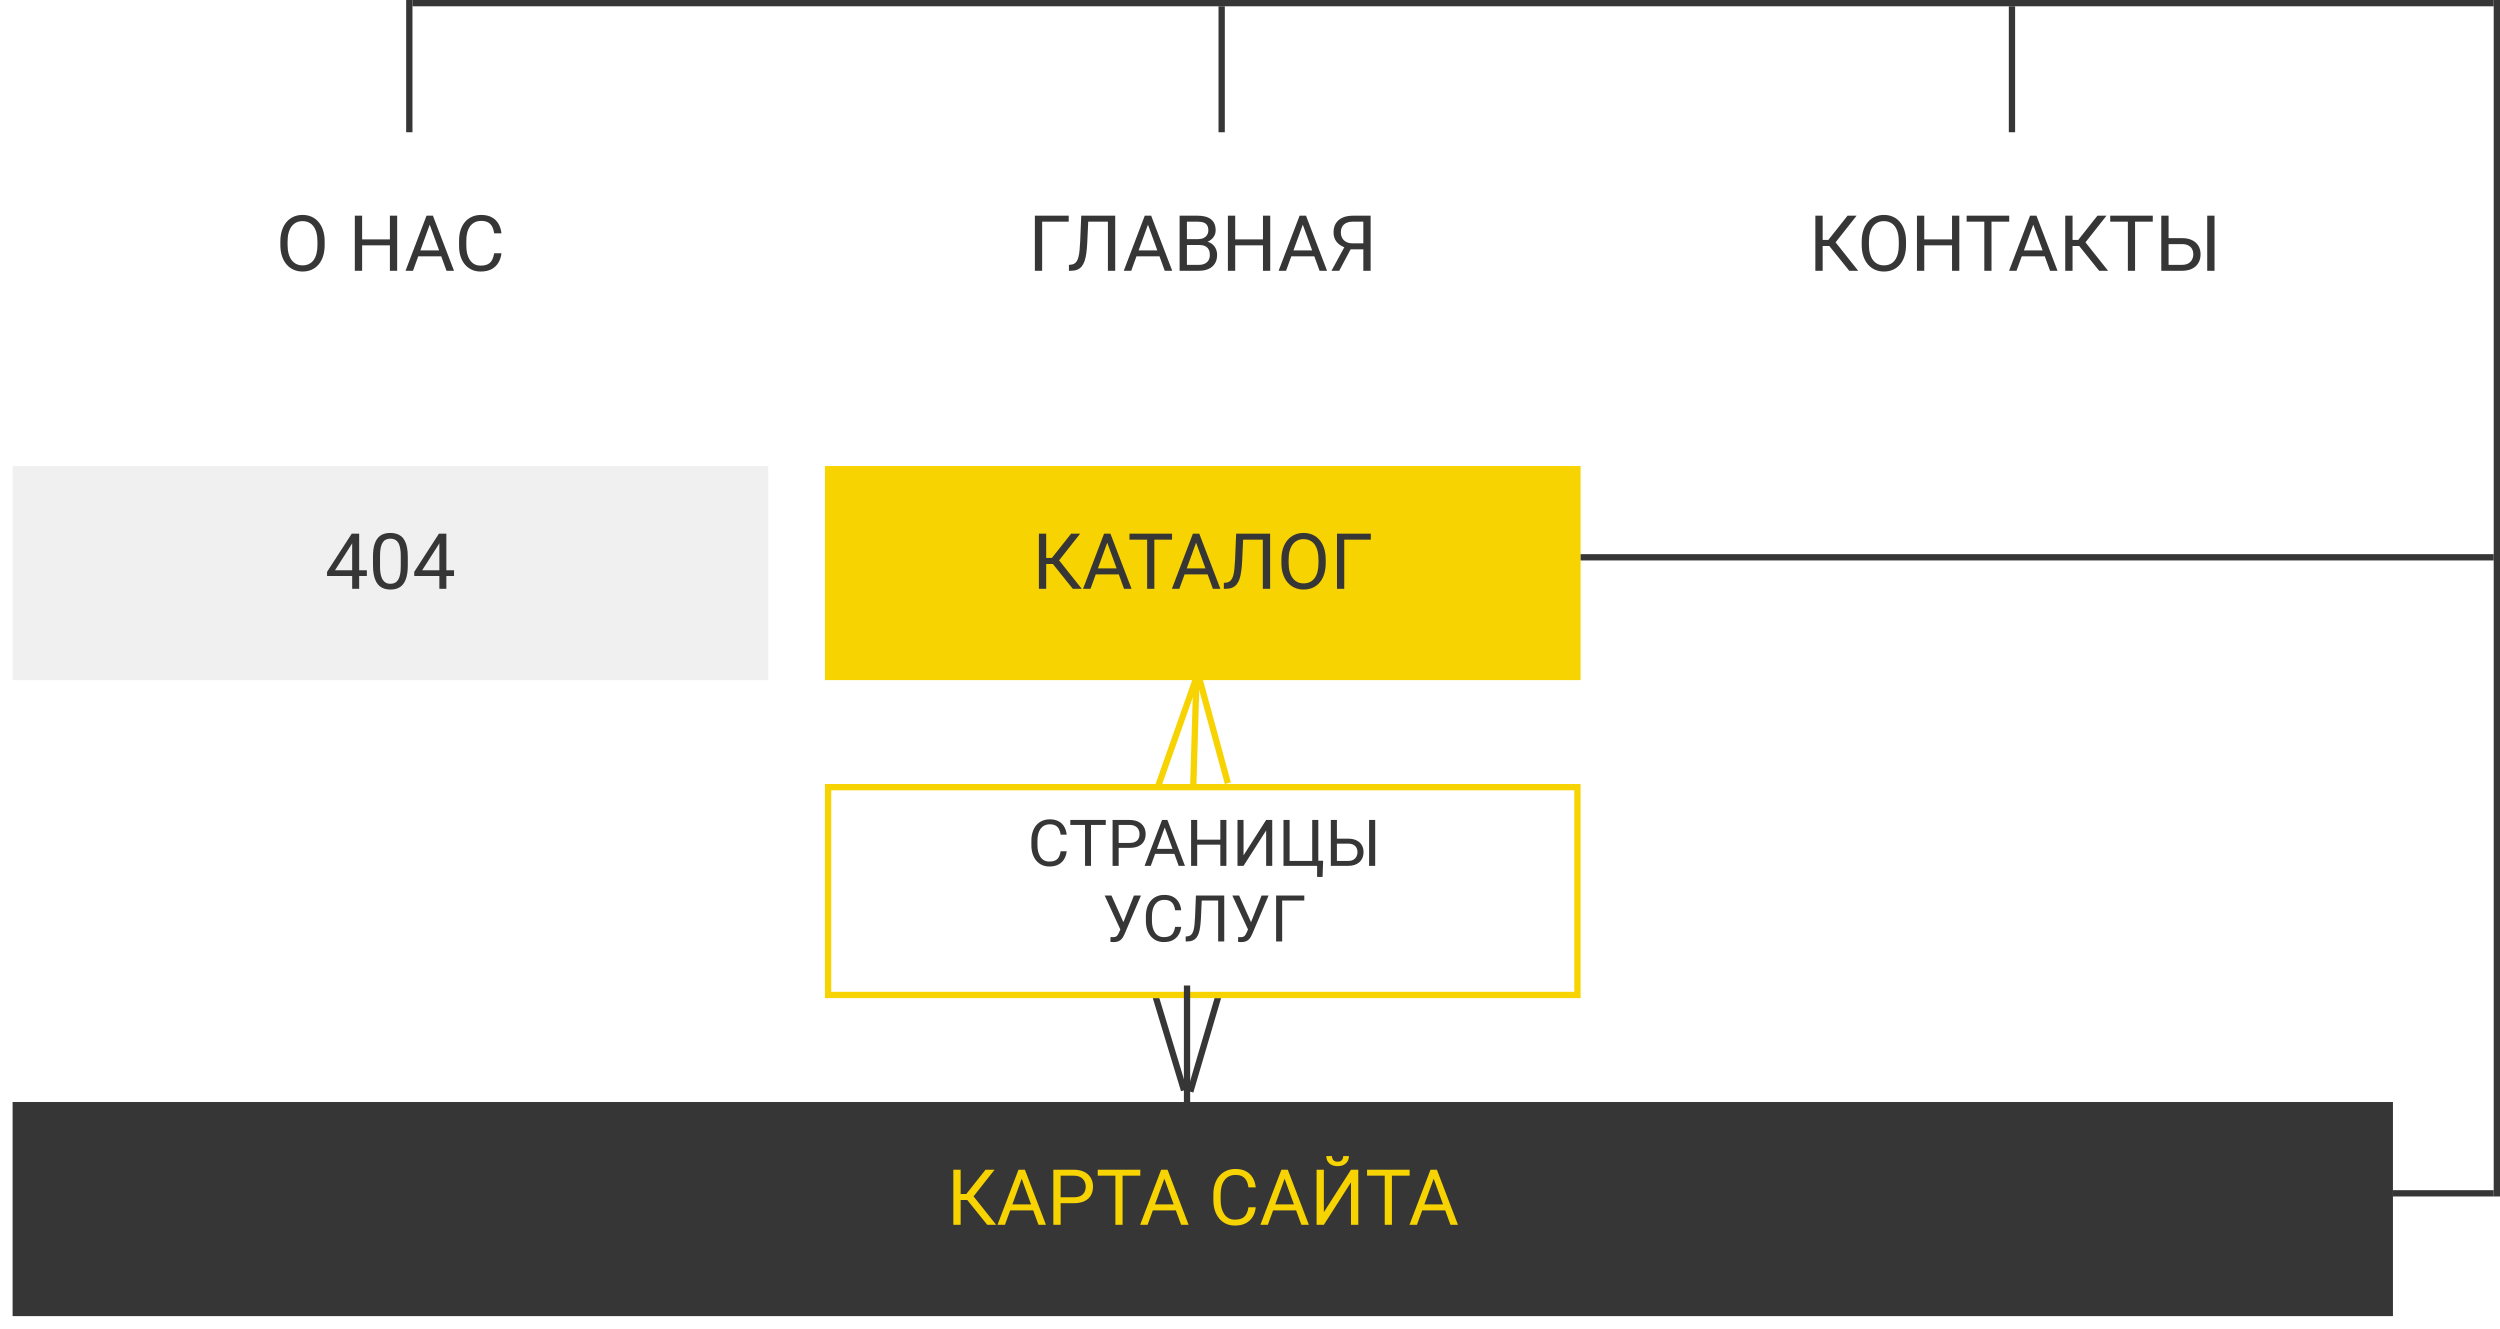 <?xml version="1.0" encoding="UTF-8"?> <svg xmlns="http://www.w3.org/2000/svg" width="794" height="422" viewBox="0 0 794 422" fill="none"> <g filter="url(#filter0_d_4_236)"> <rect x="262" y="43" width="240" height="68" fill="white"></rect> </g> <g filter="url(#filter1_d_4_236)"> <rect x="520" y="43" width="240" height="68" fill="white"></rect> </g> <g filter="url(#filter2_d_4_236)"> <rect x="4" y="43" width="240" height="68" fill="white"></rect> </g> <g filter="url(#filter3_d_4_236)"> <rect x="4" y="144" width="240" height="68" fill="#F0F0F0"></rect> </g> <g filter="url(#filter4_d_4_236)"> <rect x="4" y="346" width="756" height="68" fill="#363636"></rect> </g> <g filter="url(#filter5_d_4_236)"> <rect x="262" y="144" width="240" height="68" fill="#F7D302"></rect> </g> <path d="M339.422 68.502V70.401H330.985V86H328.678V68.502H339.422ZM352.196 68.502V70.401H344.193V68.502H352.196ZM354.191 68.502V86H351.872V68.502H354.191ZM343.4 68.502H345.707L345.31 77.071C345.254 78.305 345.158 79.406 345.022 80.376C344.894 81.337 344.709 82.174 344.469 82.887C344.229 83.593 343.916 84.177 343.532 84.642C343.147 85.099 342.674 85.439 342.114 85.663C341.561 85.888 340.896 86 340.119 86H339.494V84.113L339.975 84.077C340.423 84.045 340.808 83.945 341.128 83.777C341.457 83.6 341.733 83.336 341.957 82.984C342.19 82.631 342.378 82.174 342.522 81.614C342.666 81.053 342.779 80.368 342.859 79.559C342.947 78.741 343.015 77.788 343.063 76.698L343.4 68.502ZM365.067 70.053L359.275 86H356.907L363.577 68.502H365.103L365.067 70.053ZM369.922 86L364.118 70.053L364.082 68.502H365.608L372.302 86H369.922ZM369.622 79.522V81.421H359.792V79.522H369.622ZM380.882 77.816H376.448L376.424 75.953H380.45C381.115 75.953 381.696 75.841 382.192 75.617C382.689 75.392 383.074 75.072 383.346 74.655C383.626 74.231 383.767 73.726 383.767 73.141C383.767 72.5 383.642 71.98 383.394 71.579C383.154 71.17 382.781 70.874 382.276 70.69C381.78 70.497 381.147 70.401 380.378 70.401H376.965V86H374.645V68.502H380.378C381.275 68.502 382.076 68.594 382.781 68.779C383.486 68.955 384.083 69.236 384.572 69.62C385.068 69.997 385.445 70.477 385.701 71.062C385.958 71.647 386.086 72.348 386.086 73.165C386.086 73.886 385.902 74.539 385.533 75.124C385.165 75.701 384.652 76.174 383.995 76.542C383.346 76.911 382.585 77.147 381.712 77.251L380.882 77.816ZM380.774 86H375.535L376.844 84.113H380.774C381.511 84.113 382.136 83.985 382.649 83.729C383.17 83.472 383.566 83.112 383.839 82.647C384.111 82.174 384.247 81.618 384.247 80.977C384.247 80.328 384.131 79.767 383.899 79.294C383.666 78.822 383.302 78.457 382.805 78.201C382.308 77.944 381.668 77.816 380.882 77.816H377.578L377.602 75.953H382.12L382.613 76.626C383.454 76.698 384.167 76.939 384.752 77.347C385.337 77.748 385.782 78.261 386.086 78.886C386.398 79.51 386.555 80.2 386.555 80.953C386.555 82.042 386.314 82.964 385.834 83.717C385.361 84.462 384.692 85.031 383.827 85.423C382.961 85.808 381.944 86 380.774 86ZM401.408 76.025V77.912H391.939V76.025H401.408ZM392.299 68.502V86H389.98V68.502H392.299ZM403.427 68.502V86H401.12V68.502H403.427ZM414.243 70.053L408.451 86H406.083L412.753 68.502H414.279L414.243 70.053ZM419.098 86L413.294 70.053L413.258 68.502H414.784L421.478 86H419.098ZM418.798 79.522V81.421H408.967V79.522H418.798ZM433.531 79.186H428.616L427.475 78.717C426.209 78.317 425.235 77.704 424.554 76.879C423.873 76.045 423.533 75.012 423.533 73.778C423.533 72.648 423.781 71.691 424.278 70.906C424.783 70.121 425.496 69.524 426.417 69.115C427.346 68.707 428.444 68.502 429.71 68.502H435.31V86H432.991V70.401H429.71C428.428 70.401 427.463 70.706 426.814 71.314C426.173 71.923 425.852 72.745 425.852 73.778C425.852 74.451 425.992 75.052 426.273 75.581C426.561 76.109 426.986 76.526 427.547 76.831C428.107 77.135 428.804 77.287 429.638 77.287H433.543L433.531 79.186ZM429.59 77.984L425.335 86H422.872L427.246 77.984H429.59Z" fill="#363636"></path> <line x1="378.041" y1="346.718" x2="388.041" y2="312.718" stroke="#363636" stroke-width="2"></line> <path d="M376.045 346.29L365.5 311.5" stroke="#363636" stroke-width="2"></path> <path d="M578.879 68.502V86H576.559V68.502H578.879ZM589.658 68.502L582.063 78.129H577.953L577.593 76.206H580.681L586.786 68.502H589.658ZM587.327 86L580.753 77.828L582.051 75.797L590.163 86H587.327ZM605.353 76.698V77.804C605.353 79.118 605.189 80.296 604.861 81.337C604.532 82.379 604.059 83.264 603.443 83.993C602.826 84.722 602.085 85.279 601.219 85.663C600.362 86.048 599.401 86.24 598.335 86.24C597.302 86.24 596.352 86.048 595.487 85.663C594.63 85.279 593.885 84.722 593.252 83.993C592.627 83.264 592.142 82.379 591.797 81.337C591.453 80.296 591.281 79.118 591.281 77.804V76.698C591.281 75.385 591.449 74.211 591.785 73.177C592.13 72.136 592.615 71.25 593.24 70.521C593.865 69.784 594.606 69.224 595.463 68.839C596.328 68.454 597.278 68.262 598.311 68.262C599.377 68.262 600.338 68.454 601.195 68.839C602.061 69.224 602.802 69.784 603.418 70.521C604.043 71.25 604.52 72.136 604.849 73.177C605.185 74.211 605.353 75.385 605.353 76.698ZM603.058 77.804V76.674C603.058 75.633 602.95 74.712 602.733 73.91C602.525 73.109 602.217 72.436 601.808 71.891C601.4 71.347 600.899 70.934 600.306 70.654C599.721 70.373 599.056 70.233 598.311 70.233C597.59 70.233 596.937 70.373 596.352 70.654C595.775 70.934 595.279 71.347 594.862 71.891C594.453 72.436 594.137 73.109 593.913 73.91C593.688 74.712 593.576 75.633 593.576 76.674V77.804C593.576 78.853 593.688 79.783 593.913 80.592C594.137 81.393 594.457 82.07 594.874 82.623C595.299 83.168 595.799 83.581 596.376 83.861C596.961 84.141 597.614 84.281 598.335 84.281C599.088 84.281 599.757 84.141 600.342 83.861C600.927 83.581 601.42 83.168 601.82 82.623C602.229 82.07 602.537 81.393 602.746 80.592C602.954 79.783 603.058 78.853 603.058 77.804ZM620.255 76.025V77.912H610.785V76.025H620.255ZM611.146 68.502V86H608.826V68.502H611.146ZM622.274 68.502V86H619.967V68.502H622.274ZM632.501 68.502V86H630.218V68.502H632.501ZM638.125 68.502V70.401H624.605V68.502H638.125ZM646.237 70.053L640.445 86H638.077L644.747 68.502H646.273L646.237 70.053ZM651.092 86L645.288 70.053L645.252 68.502H646.778L653.472 86H651.092ZM650.792 79.522V81.421H640.961V79.522H650.792ZM658.243 68.502V86H655.923V68.502H658.243ZM669.022 68.502L661.427 78.129H657.317L656.957 76.206H660.045L666.15 68.502H669.022ZM666.691 86L660.117 77.828L661.415 75.797L669.527 86H666.691ZM678.096 68.502V86H675.812V68.502H678.096ZM683.72 68.502V70.401H670.2V68.502H683.72ZM688.191 75.629H692.961C694.243 75.629 695.325 75.845 696.206 76.278C697.088 76.702 697.756 77.299 698.213 78.068C698.67 78.838 698.898 79.739 698.898 80.772C698.898 81.541 698.77 82.246 698.514 82.887C698.257 83.52 697.877 84.073 697.372 84.546C696.867 85.011 696.246 85.371 695.509 85.627C694.772 85.876 693.923 86 692.961 86H686.424V68.502H688.743V84.113H692.961C693.819 84.113 694.512 83.957 695.041 83.645C695.577 83.324 695.97 82.907 696.218 82.395C696.467 81.882 696.591 81.333 696.591 80.748C696.591 80.163 696.467 79.627 696.218 79.138C695.97 78.649 695.577 78.261 695.041 77.972C694.512 77.676 693.819 77.528 692.961 77.528H688.191V75.629ZM703.333 68.502V86H701.013V68.502H703.333Z" fill="#363636"></path> <path d="M103.113 76.698V77.804C103.113 79.118 102.949 80.296 102.621 81.337C102.292 82.379 101.82 83.264 101.203 83.993C100.586 84.722 99.845 85.279 98.979 85.663C98.122 86.048 97.161 86.24 96.095 86.24C95.062 86.24 94.112 86.048 93.247 85.663C92.39 85.279 91.645 84.722 91.012 83.993C90.387 83.264 89.902 82.379 89.558 81.337C89.213 80.296 89.041 79.118 89.041 77.804V76.698C89.041 75.385 89.209 74.211 89.546 73.177C89.89 72.136 90.375 71.25 91 70.521C91.625 69.784 92.366 69.224 93.223 68.839C94.088 68.454 95.038 68.262 96.071 68.262C97.137 68.262 98.098 68.454 98.955 68.839C99.821 69.224 100.562 69.784 101.179 70.521C101.804 71.25 102.28 72.136 102.609 73.177C102.945 74.211 103.113 75.385 103.113 76.698ZM100.818 77.804V76.674C100.818 75.633 100.71 74.712 100.494 73.91C100.285 73.109 99.977 72.436 99.568 71.891C99.16 71.347 98.659 70.934 98.066 70.654C97.481 70.373 96.816 70.233 96.071 70.233C95.35 70.233 94.697 70.373 94.112 70.654C93.535 70.934 93.039 71.347 92.622 71.891C92.213 72.436 91.897 73.109 91.673 73.91C91.448 74.712 91.336 75.633 91.336 76.674V77.804C91.336 78.853 91.448 79.783 91.673 80.592C91.897 81.393 92.218 82.07 92.634 82.623C93.059 83.168 93.559 83.581 94.136 83.861C94.721 84.141 95.374 84.281 96.095 84.281C96.848 84.281 97.517 84.141 98.102 83.861C98.687 83.581 99.18 83.168 99.58 82.623C99.989 82.07 100.297 81.393 100.506 80.592C100.714 79.783 100.818 78.853 100.818 77.804ZM124.12 76.025V77.912H114.65V76.025H124.12ZM115.011 68.502V86H112.691V68.502H115.011ZM126.139 68.502V86H123.832V68.502H126.139ZM136.955 70.053L131.162 86H128.795L135.465 68.502H136.991L136.955 70.053ZM141.81 86L136.006 70.053L135.97 68.502H137.496L144.19 86H141.81ZM141.51 79.522V81.421H131.679V79.522H141.51ZM156.952 80.436H159.26C159.139 81.541 158.823 82.531 158.31 83.404C157.797 84.278 157.072 84.971 156.135 85.483C155.198 85.988 154.028 86.24 152.626 86.24C151.6 86.24 150.667 86.048 149.826 85.663C148.993 85.279 148.276 84.734 147.675 84.029C147.074 83.316 146.609 82.463 146.281 81.469C145.96 80.468 145.8 79.354 145.8 78.129V76.386C145.8 75.16 145.96 74.05 146.281 73.057C146.609 72.056 147.078 71.198 147.687 70.485C148.304 69.772 149.045 69.224 149.91 68.839C150.775 68.454 151.749 68.262 152.83 68.262C154.152 68.262 155.27 68.51 156.183 69.007C157.096 69.504 157.805 70.193 158.31 71.074C158.823 71.947 159.139 72.961 159.26 74.115H156.952C156.84 73.297 156.632 72.596 156.327 72.011C156.023 71.419 155.59 70.962 155.029 70.641C154.469 70.321 153.735 70.161 152.83 70.161C152.053 70.161 151.368 70.309 150.775 70.606C150.19 70.902 149.698 71.323 149.297 71.867C148.904 72.412 148.608 73.065 148.408 73.826C148.207 74.587 148.107 75.433 148.107 76.362V78.129C148.107 78.986 148.195 79.791 148.372 80.544C148.556 81.297 148.832 81.958 149.201 82.527C149.569 83.096 150.038 83.544 150.607 83.873C151.176 84.193 151.849 84.354 152.626 84.354C153.611 84.354 154.396 84.197 154.981 83.885C155.566 83.572 156.007 83.124 156.303 82.539C156.608 81.954 156.824 81.253 156.952 80.436Z" fill="#363636"></path> <path d="M116.513 181.111V182.938H103.871V181.628L111.706 169.502H113.521L111.574 173.012L106.394 181.111H116.513ZM114.073 169.502V187H111.85V169.502H114.073ZM129.516 176.857V179.525C129.516 180.959 129.388 182.169 129.132 183.154C128.875 184.14 128.507 184.933 128.026 185.534C127.545 186.135 126.964 186.571 126.283 186.844C125.61 187.108 124.849 187.24 124 187.24C123.327 187.24 122.706 187.156 122.137 186.988C121.568 186.82 121.056 186.551 120.599 186.183C120.15 185.806 119.766 185.318 119.445 184.717C119.125 184.116 118.881 183.387 118.712 182.529C118.544 181.672 118.46 180.671 118.46 179.525V176.857C118.46 175.423 118.588 174.221 118.844 173.252C119.109 172.282 119.481 171.505 119.962 170.92C120.443 170.328 121.02 169.903 121.693 169.647C122.374 169.39 123.135 169.262 123.976 169.262C124.657 169.262 125.282 169.346 125.851 169.514C126.428 169.675 126.94 169.935 127.389 170.296C127.838 170.648 128.218 171.121 128.531 171.714C128.851 172.298 129.095 173.016 129.264 173.865C129.432 174.714 129.516 175.711 129.516 176.857ZM127.281 179.886V176.485C127.281 175.699 127.233 175.01 127.137 174.418C127.048 173.817 126.916 173.304 126.74 172.879C126.564 172.455 126.339 172.11 126.067 171.846C125.803 171.581 125.494 171.389 125.142 171.269C124.797 171.141 124.409 171.077 123.976 171.077C123.447 171.077 122.979 171.177 122.57 171.377C122.161 171.569 121.817 171.878 121.536 172.303C121.264 172.727 121.056 173.284 120.911 173.973C120.767 174.662 120.695 175.499 120.695 176.485V179.886C120.695 180.671 120.739 181.364 120.827 181.965C120.924 182.566 121.064 183.086 121.248 183.527C121.432 183.96 121.657 184.316 121.921 184.596C122.185 184.877 122.49 185.085 122.834 185.221C123.187 185.35 123.575 185.414 124 185.414C124.545 185.414 125.022 185.31 125.43 185.101C125.839 184.893 126.179 184.568 126.452 184.128C126.732 183.679 126.94 183.106 127.077 182.409C127.213 181.704 127.281 180.863 127.281 179.886ZM144.202 181.111V182.938H131.559V181.628L139.395 169.502H141.209L139.262 173.012L134.083 181.111H144.202ZM141.762 169.502V187H139.539V169.502H141.762Z" fill="#363636"></path> <path d="M305.1 371.502V389H302.78V371.502H305.1ZM315.879 371.502L308.284 381.128H304.174L303.814 379.206H306.902L313.007 371.502H315.879ZM313.548 389L306.974 380.828L308.272 378.797L316.384 389H313.548ZM324.965 373.053L319.172 389H316.805L323.474 371.502H325.001L324.965 373.053ZM329.82 389L324.015 373.053L323.979 371.502H325.505L332.199 389H329.82ZM329.519 382.523V384.421H319.689V382.523H329.519ZM340.996 382.138H336.321V380.251H340.996C341.901 380.251 342.634 380.107 343.195 379.819C343.756 379.53 344.165 379.13 344.421 378.617C344.685 378.104 344.818 377.519 344.818 376.862C344.818 376.261 344.685 375.697 344.421 375.168C344.165 374.639 343.756 374.214 343.195 373.894C342.634 373.565 341.901 373.401 340.996 373.401H336.862V389H334.543V371.502H340.996C342.318 371.502 343.436 371.731 344.349 372.187C345.262 372.644 345.955 373.277 346.428 374.086C346.901 374.887 347.137 375.805 347.137 376.838C347.137 377.96 346.901 378.917 346.428 379.71C345.955 380.504 345.262 381.108 344.349 381.525C343.436 381.934 342.318 382.138 340.996 382.138ZM356.535 371.502V389H354.251V371.502H356.535ZM362.159 371.502V373.401H348.639V371.502H362.159ZM370.271 373.053L364.478 389H362.111L368.781 371.502H370.307L370.271 373.053ZM375.126 389L369.321 373.053L369.285 371.502H370.812L377.505 389H375.126ZM374.825 382.523V384.421H364.995V382.523H374.825ZM396.517 383.436H398.825C398.704 384.541 398.388 385.531 397.875 386.404C397.362 387.277 396.637 387.97 395.7 388.483C394.763 388.988 393.593 389.24 392.191 389.24C391.165 389.24 390.232 389.048 389.391 388.664C388.558 388.279 387.841 387.734 387.24 387.029C386.639 386.316 386.174 385.463 385.846 384.469C385.525 383.468 385.365 382.354 385.365 381.128V379.386C385.365 378.16 385.525 377.051 385.846 376.057C386.174 375.056 386.643 374.198 387.252 373.485C387.869 372.772 388.61 372.223 389.475 371.839C390.34 371.454 391.314 371.262 392.395 371.262C393.717 371.262 394.835 371.51 395.748 372.007C396.661 372.504 397.37 373.193 397.875 374.074C398.388 374.947 398.704 375.961 398.825 377.115H396.517C396.405 376.297 396.197 375.596 395.892 375.012C395.588 374.419 395.155 373.962 394.594 373.642C394.034 373.321 393.301 373.161 392.395 373.161C391.618 373.161 390.933 373.309 390.34 373.605C389.755 373.902 389.263 374.323 388.862 374.867C388.469 375.412 388.173 376.065 387.973 376.826C387.772 377.587 387.672 378.433 387.672 379.362V381.128C387.672 381.986 387.76 382.791 387.937 383.544C388.121 384.297 388.397 384.958 388.766 385.527C389.134 386.096 389.603 386.544 390.172 386.873C390.741 387.193 391.414 387.354 392.191 387.354C393.176 387.354 393.962 387.197 394.546 386.885C395.131 386.572 395.572 386.124 395.868 385.539C396.173 384.954 396.389 384.253 396.517 383.436ZM408.463 373.053L402.67 389H400.303L406.973 371.502H408.499L408.463 373.053ZM413.318 389L407.513 373.053L407.477 371.502H409.003L415.697 389H413.318ZM413.017 382.523V384.421H403.187V382.523H413.017ZM420.456 384.986L429.073 371.502H431.392V389H429.073V375.504L420.456 389H418.149V371.502H420.456V384.986ZM426.609 367.164H428.412C428.412 367.789 428.268 368.346 427.979 368.835C427.691 369.315 427.278 369.692 426.741 369.964C426.205 370.237 425.568 370.373 424.831 370.373C423.717 370.373 422.836 370.076 422.187 369.483C421.546 368.883 421.225 368.109 421.225 367.164H423.028C423.028 367.637 423.164 368.053 423.437 368.414C423.709 368.774 424.174 368.955 424.831 368.955C425.472 368.955 425.928 368.774 426.201 368.414C426.473 368.053 426.609 367.637 426.609 367.164ZM442.076 371.502V389H439.793V371.502H442.076ZM447.7 371.502V373.401H434.18V371.502H447.7ZM455.812 373.053L450.02 389H447.652L454.322 371.502H455.848L455.812 373.053ZM460.667 389L454.863 373.053L454.827 371.502H456.353L463.047 389H460.667ZM460.367 382.523V384.421H450.536V382.523H460.367Z" fill="#F7D302"></path> <path d="M332.271 169.502V187H329.952V169.502H332.271ZM343.051 169.502L335.456 179.128H331.346L330.985 177.206H334.074L340.179 169.502H343.051ZM340.72 187L334.146 178.828L335.444 176.797L343.556 187H340.72ZM352.136 171.053L346.344 187H343.976L350.646 169.502H352.172L352.136 171.053ZM356.991 187L351.187 171.053L351.151 169.502H352.677L359.371 187H356.991ZM356.691 180.523V182.421H346.861V180.523H356.691ZM366.617 169.502V187H364.334V169.502H366.617ZM372.242 169.502V171.401H358.722V169.502H372.242ZM380.354 171.053L374.561 187H372.194L378.863 169.502H380.39L380.354 171.053ZM385.209 187L379.404 171.053L379.368 169.502H380.894L387.588 187H385.209ZM384.908 180.523V182.421H375.078V180.523H384.908ZM401.396 169.502V171.401H393.393V169.502H401.396ZM403.391 169.502V187H401.072V169.502H403.391ZM392.6 169.502H394.907L394.51 178.071C394.454 179.305 394.358 180.406 394.222 181.376C394.094 182.337 393.909 183.174 393.669 183.887C393.429 184.592 393.116 185.177 392.732 185.642C392.347 186.099 391.874 186.439 391.314 186.664C390.761 186.888 390.096 187 389.319 187H388.694V185.113L389.174 185.077C389.623 185.045 390.008 184.945 390.328 184.777C390.657 184.6 390.933 184.336 391.157 183.984C391.39 183.631 391.578 183.174 391.722 182.614C391.866 182.053 391.979 181.368 392.059 180.559C392.147 179.741 392.215 178.788 392.263 177.698L392.6 169.502ZM421.045 177.698V178.804C421.045 180.118 420.881 181.296 420.552 182.337C420.224 183.379 419.751 184.264 419.134 184.993C418.517 185.722 417.776 186.279 416.911 186.664C416.054 187.048 415.092 187.24 414.027 187.24C412.993 187.24 412.044 187.048 411.179 186.664C410.321 186.279 409.576 185.722 408.943 184.993C408.318 184.264 407.834 183.379 407.489 182.337C407.145 181.296 406.973 180.118 406.973 178.804V177.698C406.973 176.384 407.141 175.211 407.477 174.177C407.822 173.136 408.306 172.25 408.931 171.521C409.556 170.784 410.297 170.223 411.155 169.839C412.02 169.454 412.969 169.262 414.003 169.262C415.068 169.262 416.03 169.454 416.887 169.839C417.752 170.223 418.493 170.784 419.11 171.521C419.735 172.25 420.212 173.136 420.54 174.177C420.877 175.211 421.045 176.384 421.045 177.698ZM418.75 178.804V177.674C418.75 176.633 418.642 175.711 418.425 174.91C418.217 174.109 417.909 173.436 417.5 172.891C417.091 172.347 416.591 171.934 415.998 171.654C415.413 171.373 414.748 171.233 414.003 171.233C413.282 171.233 412.629 171.373 412.044 171.654C411.467 171.934 410.97 172.347 410.554 172.891C410.145 173.436 409.829 174.109 409.604 174.91C409.38 175.711 409.268 176.633 409.268 177.674V178.804C409.268 179.854 409.38 180.783 409.604 181.592C409.829 182.393 410.149 183.07 410.566 183.623C410.99 184.168 411.491 184.58 412.068 184.861C412.653 185.141 413.306 185.281 414.027 185.281C414.78 185.281 415.449 185.141 416.034 184.861C416.619 184.58 417.111 184.168 417.512 183.623C417.921 183.07 418.229 182.393 418.437 181.592C418.646 180.783 418.75 179.854 418.75 178.804ZM435.37 169.502V171.401H426.934V187H424.626V169.502H435.37Z" fill="#363636"></path> <g filter="url(#filter6_d_4_236)"> <line x1="380" y1="211.029" x2="379" y2="245.029" stroke="#F7D302" stroke-width="2"></line> </g> <g filter="url(#filter7_d_4_236)"> <line x1="380.965" y1="211.737" x2="389.965" y2="244.737" stroke="#F7D302" stroke-width="2"></line> </g> <g filter="url(#filter8_d_4_236)"> <line x1="379.943" y1="211.333" x2="367.943" y2="245.333" stroke="#F7D302" stroke-width="2"></line> </g> <g filter="url(#filter9_d_4_236)"> <rect x="262" y="245" width="240" height="68" fill="white"></rect> <rect x="263" y="246" width="238" height="66" stroke="#F7D302" stroke-width="2"></rect> </g> <path d="M336.863 270.363H338.786C338.686 271.285 338.422 272.109 337.995 272.837C337.568 273.565 336.963 274.142 336.182 274.569C335.401 274.99 334.426 275.2 333.258 275.2C332.403 275.2 331.626 275.04 330.925 274.72C330.23 274.399 329.633 273.945 329.132 273.358C328.631 272.763 328.244 272.052 327.97 271.224C327.703 270.39 327.57 269.462 327.57 268.44V266.988C327.57 265.967 327.703 265.042 327.97 264.214C328.244 263.38 328.635 262.665 329.142 262.071C329.656 261.477 330.274 261.02 330.995 260.699C331.716 260.379 332.527 260.218 333.428 260.218C334.53 260.218 335.461 260.425 336.222 260.839C336.983 261.253 337.574 261.827 337.995 262.562C338.422 263.29 338.686 264.134 338.786 265.096H336.863C336.77 264.415 336.596 263.83 336.342 263.343C336.089 262.849 335.728 262.468 335.261 262.201C334.794 261.934 334.183 261.801 333.428 261.801C332.781 261.801 332.21 261.924 331.716 262.171C331.228 262.418 330.818 262.769 330.484 263.223C330.157 263.677 329.91 264.221 329.743 264.855C329.576 265.489 329.492 266.194 329.492 266.968V268.44C329.492 269.155 329.566 269.826 329.713 270.453C329.866 271.081 330.097 271.632 330.404 272.106C330.711 272.58 331.101 272.954 331.576 273.227C332.05 273.494 332.61 273.628 333.258 273.628C334.079 273.628 334.733 273.498 335.221 273.237C335.708 272.977 336.075 272.603 336.322 272.116C336.576 271.628 336.756 271.044 336.863 270.363ZM346.507 260.419V275H344.605V260.419H346.507ZM351.194 260.419V262.001H339.928V260.419H351.194ZM358.735 269.282H354.84V267.709H358.735C359.49 267.709 360.101 267.589 360.568 267.349C361.035 267.108 361.376 266.775 361.589 266.347C361.81 265.92 361.92 265.433 361.92 264.885C361.92 264.384 361.81 263.914 361.589 263.473C361.376 263.032 361.035 262.679 360.568 262.412C360.101 262.138 359.49 262.001 358.735 262.001H355.29V275H353.357V260.419H358.735C359.837 260.419 360.768 260.609 361.529 260.99C362.29 261.37 362.868 261.898 363.262 262.572C363.656 263.239 363.853 264.004 363.853 264.865C363.853 265.8 363.656 266.598 363.262 267.259C362.868 267.92 362.29 268.424 361.529 268.771C360.768 269.111 359.837 269.282 358.735 269.282ZM370.312 261.711L365.485 275H363.512L369.07 260.419H370.342L370.312 261.711ZM374.358 275L369.521 261.711L369.491 260.419H370.763L376.341 275H374.358ZM374.108 269.602V271.184H365.916V269.602H374.108ZM387.818 266.688V268.26H379.926V266.688H387.818ZM380.227 260.419V275H378.294V260.419H380.227ZM389.5 260.419V275H387.577V260.419H389.5ZM394.948 271.655L402.129 260.419H404.062V275H402.129V263.754L394.948 275H393.025V260.419H394.948V271.655ZM420.225 273.378L420.045 278.515H418.312V275H416.88V273.378H420.225ZM407.637 275V260.419H409.58V273.428H416.76V260.419H418.693V275H407.637ZM424.141 266.357H428.117C429.185 266.357 430.086 266.538 430.821 266.898C431.555 267.252 432.113 267.749 432.493 268.39C432.874 269.031 433.064 269.782 433.064 270.644C433.064 271.285 432.957 271.872 432.743 272.406C432.53 272.934 432.213 273.394 431.792 273.788C431.371 274.175 430.854 274.476 430.24 274.69C429.626 274.897 428.918 275 428.117 275H422.669V260.419H424.602V273.428H428.117C428.831 273.428 429.409 273.298 429.849 273.037C430.297 272.77 430.624 272.423 430.831 271.996C431.038 271.568 431.141 271.111 431.141 270.624C431.141 270.136 431.038 269.689 430.831 269.282C430.624 268.874 430.297 268.551 429.849 268.31C429.409 268.063 428.831 267.94 428.117 267.94H424.141V266.357ZM436.759 260.419V275H434.827V260.419H436.759ZM356.282 294.163L360.137 284.419H362.361L357.203 296.566C357.056 296.907 356.893 297.237 356.712 297.558C356.532 297.872 356.312 298.152 356.051 298.399C355.791 298.646 355.467 298.843 355.08 298.99C354.699 299.137 354.225 299.21 353.658 299.21C353.498 299.21 353.307 299.2 353.087 299.18C352.867 299.167 352.723 299.15 352.656 299.13L352.716 297.588C352.79 297.601 352.933 297.615 353.147 297.628C353.361 297.635 353.518 297.638 353.618 297.638C353.998 297.638 354.299 297.561 354.519 297.408C354.739 297.254 354.916 297.06 355.05 296.827C355.19 296.586 355.317 296.343 355.43 296.096L356.282 294.163ZM353.007 284.419L357.063 293.502L357.543 295.295L355.921 295.415L350.844 284.419H353.007ZM373.226 294.363H375.149C375.049 295.285 374.785 296.109 374.358 296.837C373.931 297.565 373.327 298.142 372.545 298.569C371.764 298.99 370.79 299.2 369.621 299.2C368.767 299.2 367.989 299.04 367.288 298.72C366.593 298.399 365.996 297.945 365.495 297.358C364.994 296.763 364.607 296.052 364.333 295.224C364.066 294.39 363.933 293.462 363.933 292.44V290.988C363.933 289.967 364.066 289.042 364.333 288.214C364.607 287.38 364.998 286.665 365.505 286.071C366.019 285.477 366.637 285.02 367.358 284.699C368.079 284.379 368.89 284.218 369.791 284.218C370.893 284.218 371.824 284.425 372.585 284.839C373.347 285.253 373.937 285.827 374.358 286.562C374.785 287.29 375.049 288.134 375.149 289.096H373.226C373.133 288.415 372.959 287.83 372.706 287.343C372.452 286.849 372.091 286.468 371.624 286.201C371.157 285.934 370.546 285.801 369.791 285.801C369.144 285.801 368.573 285.924 368.079 286.171C367.592 286.418 367.181 286.769 366.847 287.223C366.52 287.677 366.273 288.221 366.106 288.855C365.939 289.489 365.856 290.194 365.856 290.968V292.44C365.856 293.155 365.929 293.826 366.076 294.453C366.23 295.081 366.46 295.632 366.767 296.106C367.074 296.58 367.465 296.954 367.939 297.227C368.413 297.494 368.974 297.628 369.621 297.628C370.442 297.628 371.097 297.498 371.584 297.237C372.071 296.977 372.439 296.603 372.686 296.116C372.939 295.628 373.12 295.044 373.226 294.363ZM387.157 284.419V286.001H380.487V284.419H387.157ZM388.819 284.419V299H386.886V284.419H388.819ZM379.826 284.419H381.749L381.418 291.559C381.372 292.587 381.292 293.505 381.178 294.313C381.071 295.114 380.918 295.812 380.717 296.406C380.517 296.994 380.257 297.481 379.936 297.868C379.616 298.249 379.222 298.533 378.755 298.72C378.294 298.907 377.74 299 377.092 299H376.571V297.428L376.972 297.398C377.346 297.371 377.666 297.287 377.933 297.147C378.207 297 378.437 296.78 378.624 296.486C378.818 296.193 378.975 295.812 379.095 295.345C379.215 294.877 379.309 294.306 379.375 293.632C379.449 292.951 379.506 292.157 379.546 291.249L379.826 284.419ZM396.821 294.163L400.677 284.419H402.9L397.742 296.566C397.595 296.907 397.432 297.237 397.252 297.558C397.071 297.872 396.851 298.152 396.591 298.399C396.33 298.646 396.006 298.843 395.619 298.99C395.239 299.137 394.765 299.21 394.197 299.21C394.037 299.21 393.847 299.2 393.626 299.18C393.406 299.167 393.262 299.15 393.196 299.13L393.256 297.588C393.329 297.601 393.473 297.615 393.686 297.628C393.9 297.635 394.057 297.638 394.157 297.638C394.538 297.638 394.838 297.561 395.058 297.408C395.279 297.254 395.456 297.06 395.589 296.827C395.729 296.586 395.856 296.343 395.97 296.096L396.821 294.163ZM393.546 284.419L397.602 293.502L398.083 295.295L396.46 295.415L391.383 284.419H393.546ZM414.246 284.419V286.001H407.216V299H405.293V284.419H414.246Z" fill="#363636"></path> <g filter="url(#filter10_d_4_236)"> <line x1="244" y1="75.5" x2="262" y2="75.5" stroke="white" stroke-width="3"></line> </g> <g filter="url(#filter11_d_4_236)"> <line x1="502" y1="75.5" x2="520" y2="75.5" stroke="white" stroke-width="3"></line> </g> <line x1="377" y1="353" x2="377" y2="313" stroke="#363636" stroke-width="2"></line> <line x1="130" y1="42" x2="130" y2="4.37113e-08" stroke="#363636" stroke-width="2"></line> <line x1="388" y1="42" x2="388" y2="2" stroke="#363636" stroke-width="2"></line> <line x1="639" y1="42" x2="639" y2="2" stroke="#363636" stroke-width="2"></line> <line x1="760" y1="379" x2="792" y2="379" stroke="#363636" stroke-width="2"></line> <line x1="502" y1="177" x2="792" y2="177" stroke="#363636" stroke-width="2"></line> <path d="M793 380L793 0" stroke="#363636" stroke-width="2"></path> <line x1="131" y1="1" x2="792" y2="1" stroke="#363636" stroke-width="2"></line> <defs> <filter id="filter0_d_4_236" x="258" y="43" width="248" height="76" filterUnits="userSpaceOnUse" color-interpolation-filters="sRGB"> <feFlood flood-opacity="0" result="BackgroundImageFix"></feFlood> <feColorMatrix in="SourceAlpha" type="matrix" values="0 0 0 0 0 0 0 0 0 0 0 0 0 0 0 0 0 0 127 0" result="hardAlpha"></feColorMatrix> <feOffset dy="4"></feOffset> <feGaussianBlur stdDeviation="2"></feGaussianBlur> <feComposite in2="hardAlpha" operator="out"></feComposite> <feColorMatrix type="matrix" values="0 0 0 0 0 0 0 0 0 0 0 0 0 0 0 0 0 0 0.25 0"></feColorMatrix> <feBlend mode="normal" in2="BackgroundImageFix" result="effect1_dropShadow_4_236"></feBlend> <feBlend mode="normal" in="SourceGraphic" in2="effect1_dropShadow_4_236" result="shape"></feBlend> </filter> <filter id="filter1_d_4_236" x="516" y="43" width="248" height="76" filterUnits="userSpaceOnUse" color-interpolation-filters="sRGB"> <feFlood flood-opacity="0" result="BackgroundImageFix"></feFlood> <feColorMatrix in="SourceAlpha" type="matrix" values="0 0 0 0 0 0 0 0 0 0 0 0 0 0 0 0 0 0 127 0" result="hardAlpha"></feColorMatrix> <feOffset dy="4"></feOffset> <feGaussianBlur stdDeviation="2"></feGaussianBlur> <feComposite in2="hardAlpha" operator="out"></feComposite> <feColorMatrix type="matrix" values="0 0 0 0 0 0 0 0 0 0 0 0 0 0 0 0 0 0 0.25 0"></feColorMatrix> <feBlend mode="normal" in2="BackgroundImageFix" result="effect1_dropShadow_4_236"></feBlend> <feBlend mode="normal" in="SourceGraphic" in2="effect1_dropShadow_4_236" result="shape"></feBlend> </filter> <filter id="filter2_d_4_236" x="0" y="43" width="248" height="76" filterUnits="userSpaceOnUse" color-interpolation-filters="sRGB"> <feFlood flood-opacity="0" result="BackgroundImageFix"></feFlood> <feColorMatrix in="SourceAlpha" type="matrix" values="0 0 0 0 0 0 0 0 0 0 0 0 0 0 0 0 0 0 127 0" result="hardAlpha"></feColorMatrix> <feOffset dy="4"></feOffset> <feGaussianBlur stdDeviation="2"></feGaussianBlur> <feComposite in2="hardAlpha" operator="out"></feComposite> <feColorMatrix type="matrix" values="0 0 0 0 0 0 0 0 0 0 0 0 0 0 0 0 0 0 0.25 0"></feColorMatrix> <feBlend mode="normal" in2="BackgroundImageFix" result="effect1_dropShadow_4_236"></feBlend> <feBlend mode="normal" in="SourceGraphic" in2="effect1_dropShadow_4_236" result="shape"></feBlend> </filter> <filter id="filter3_d_4_236" x="0" y="144" width="248" height="76" filterUnits="userSpaceOnUse" color-interpolation-filters="sRGB"> <feFlood flood-opacity="0" result="BackgroundImageFix"></feFlood> <feColorMatrix in="SourceAlpha" type="matrix" values="0 0 0 0 0 0 0 0 0 0 0 0 0 0 0 0 0 0 127 0" result="hardAlpha"></feColorMatrix> <feOffset dy="4"></feOffset> <feGaussianBlur stdDeviation="2"></feGaussianBlur> <feComposite in2="hardAlpha" operator="out"></feComposite> <feColorMatrix type="matrix" values="0 0 0 0 0 0 0 0 0 0 0 0 0 0 0 0 0 0 0.25 0"></feColorMatrix> <feBlend mode="normal" in2="BackgroundImageFix" result="effect1_dropShadow_4_236"></feBlend> <feBlend mode="normal" in="SourceGraphic" in2="effect1_dropShadow_4_236" result="shape"></feBlend> </filter> <filter id="filter4_d_4_236" x="0" y="346" width="764" height="76" filterUnits="userSpaceOnUse" color-interpolation-filters="sRGB"> <feFlood flood-opacity="0" result="BackgroundImageFix"></feFlood> <feColorMatrix in="SourceAlpha" type="matrix" values="0 0 0 0 0 0 0 0 0 0 0 0 0 0 0 0 0 0 127 0" result="hardAlpha"></feColorMatrix> <feOffset dy="4"></feOffset> <feGaussianBlur stdDeviation="2"></feGaussianBlur> <feComposite in2="hardAlpha" operator="out"></feComposite> <feColorMatrix type="matrix" values="0 0 0 0 0 0 0 0 0 0 0 0 0 0 0 0 0 0 0.25 0"></feColorMatrix> <feBlend mode="normal" in2="BackgroundImageFix" result="effect1_dropShadow_4_236"></feBlend> <feBlend mode="normal" in="SourceGraphic" in2="effect1_dropShadow_4_236" result="shape"></feBlend> </filter> <filter id="filter5_d_4_236" x="258" y="144" width="248" height="76" filterUnits="userSpaceOnUse" color-interpolation-filters="sRGB"> <feFlood flood-opacity="0" result="BackgroundImageFix"></feFlood> <feColorMatrix in="SourceAlpha" type="matrix" values="0 0 0 0 0 0 0 0 0 0 0 0 0 0 0 0 0 0 127 0" result="hardAlpha"></feColorMatrix> <feOffset dy="4"></feOffset> <feGaussianBlur stdDeviation="2"></feGaussianBlur> <feComposite in2="hardAlpha" operator="out"></feComposite> <feColorMatrix type="matrix" values="0 0 0 0 0 0 0 0 0 0 0 0 0 0 0 0 0 0 0.25 0"></feColorMatrix> <feBlend mode="normal" in2="BackgroundImageFix" result="effect1_dropShadow_4_236"></feBlend> <feBlend mode="normal" in="SourceGraphic" in2="effect1_dropShadow_4_236" result="shape"></feBlend> </filter> <filter id="filter6_d_4_236" x="374" y="211" width="11" height="42.059" filterUnits="userSpaceOnUse" color-interpolation-filters="sRGB"> <feFlood flood-opacity="0" result="BackgroundImageFix"></feFlood> <feColorMatrix in="SourceAlpha" type="matrix" values="0 0 0 0 0 0 0 0 0 0 0 0 0 0 0 0 0 0 127 0" result="hardAlpha"></feColorMatrix> <feOffset dy="4"></feOffset> <feGaussianBlur stdDeviation="2"></feGaussianBlur> <feComposite in2="hardAlpha" operator="out"></feComposite> <feColorMatrix type="matrix" values="0 0 0 0 0 0 0 0 0 0 0 0 0 0 0 0 0 0 0.25 0"></feColorMatrix> <feBlend mode="normal" in2="BackgroundImageFix" result="effect1_dropShadow_4_236"></feBlend> <feBlend mode="normal" in="SourceGraphic" in2="effect1_dropShadow_4_236" result="shape"></feBlend> </filter> <filter id="filter7_d_4_236" x="376" y="211.474" width="18.93" height="41.526" filterUnits="userSpaceOnUse" color-interpolation-filters="sRGB"> <feFlood flood-opacity="0" result="BackgroundImageFix"></feFlood> <feColorMatrix in="SourceAlpha" type="matrix" values="0 0 0 0 0 0 0 0 0 0 0 0 0 0 0 0 0 0 127 0" result="hardAlpha"></feColorMatrix> <feOffset dy="4"></feOffset> <feGaussianBlur stdDeviation="2"></feGaussianBlur> <feComposite in2="hardAlpha" operator="out"></feComposite> <feColorMatrix type="matrix" values="0 0 0 0 0 0 0 0 0 0 0 0 0 0 0 0 0 0 0.25 0"></feColorMatrix> <feBlend mode="normal" in2="BackgroundImageFix" result="effect1_dropShadow_4_236"></feBlend> <feBlend mode="normal" in="SourceGraphic" in2="effect1_dropShadow_4_236" result="shape"></feBlend> </filter> <filter id="filter8_d_4_236" x="363" y="211" width="21.887" height="42.666" filterUnits="userSpaceOnUse" color-interpolation-filters="sRGB"> <feFlood flood-opacity="0" result="BackgroundImageFix"></feFlood> <feColorMatrix in="SourceAlpha" type="matrix" values="0 0 0 0 0 0 0 0 0 0 0 0 0 0 0 0 0 0 127 0" result="hardAlpha"></feColorMatrix> <feOffset dy="4"></feOffset> <feGaussianBlur stdDeviation="2"></feGaussianBlur> <feComposite in2="hardAlpha" operator="out"></feComposite> <feColorMatrix type="matrix" values="0 0 0 0 0 0 0 0 0 0 0 0 0 0 0 0 0 0 0.25 0"></feColorMatrix> <feBlend mode="normal" in2="BackgroundImageFix" result="effect1_dropShadow_4_236"></feBlend> <feBlend mode="normal" in="SourceGraphic" in2="effect1_dropShadow_4_236" result="shape"></feBlend> </filter> <filter id="filter9_d_4_236" x="258" y="245" width="248" height="76" filterUnits="userSpaceOnUse" color-interpolation-filters="sRGB"> <feFlood flood-opacity="0" result="BackgroundImageFix"></feFlood> <feColorMatrix in="SourceAlpha" type="matrix" values="0 0 0 0 0 0 0 0 0 0 0 0 0 0 0 0 0 0 127 0" result="hardAlpha"></feColorMatrix> <feOffset dy="4"></feOffset> <feGaussianBlur stdDeviation="2"></feGaussianBlur> <feComposite in2="hardAlpha" operator="out"></feComposite> <feColorMatrix type="matrix" values="0 0 0 0 0 0 0 0 0 0 0 0 0 0 0 0 0 0 0.25 0"></feColorMatrix> <feBlend mode="normal" in2="BackgroundImageFix" result="effect1_dropShadow_4_236"></feBlend> <feBlend mode="normal" in="SourceGraphic" in2="effect1_dropShadow_4_236" result="shape"></feBlend> </filter> <filter id="filter10_d_4_236" x="240" y="74" width="26" height="11" filterUnits="userSpaceOnUse" color-interpolation-filters="sRGB"> <feFlood flood-opacity="0" result="BackgroundImageFix"></feFlood> <feColorMatrix in="SourceAlpha" type="matrix" values="0 0 0 0 0 0 0 0 0 0 0 0 0 0 0 0 0 0 127 0" result="hardAlpha"></feColorMatrix> <feOffset dy="4"></feOffset> <feGaussianBlur stdDeviation="2"></feGaussianBlur> <feComposite in2="hardAlpha" operator="out"></feComposite> <feColorMatrix type="matrix" values="0 0 0 0 0 0 0 0 0 0 0 0 0 0 0 0 0 0 0.25 0"></feColorMatrix> <feBlend mode="normal" in2="BackgroundImageFix" result="effect1_dropShadow_4_236"></feBlend> <feBlend mode="normal" in="SourceGraphic" in2="effect1_dropShadow_4_236" result="shape"></feBlend> </filter> <filter id="filter11_d_4_236" x="498" y="74" width="26" height="11" filterUnits="userSpaceOnUse" color-interpolation-filters="sRGB"> <feFlood flood-opacity="0" result="BackgroundImageFix"></feFlood> <feColorMatrix in="SourceAlpha" type="matrix" values="0 0 0 0 0 0 0 0 0 0 0 0 0 0 0 0 0 0 127 0" result="hardAlpha"></feColorMatrix> <feOffset dy="4"></feOffset> <feGaussianBlur stdDeviation="2"></feGaussianBlur> <feComposite in2="hardAlpha" operator="out"></feComposite> <feColorMatrix type="matrix" values="0 0 0 0 0 0 0 0 0 0 0 0 0 0 0 0 0 0 0.25 0"></feColorMatrix> <feBlend mode="normal" in2="BackgroundImageFix" result="effect1_dropShadow_4_236"></feBlend> <feBlend mode="normal" in="SourceGraphic" in2="effect1_dropShadow_4_236" result="shape"></feBlend> </filter> </defs> </svg> 